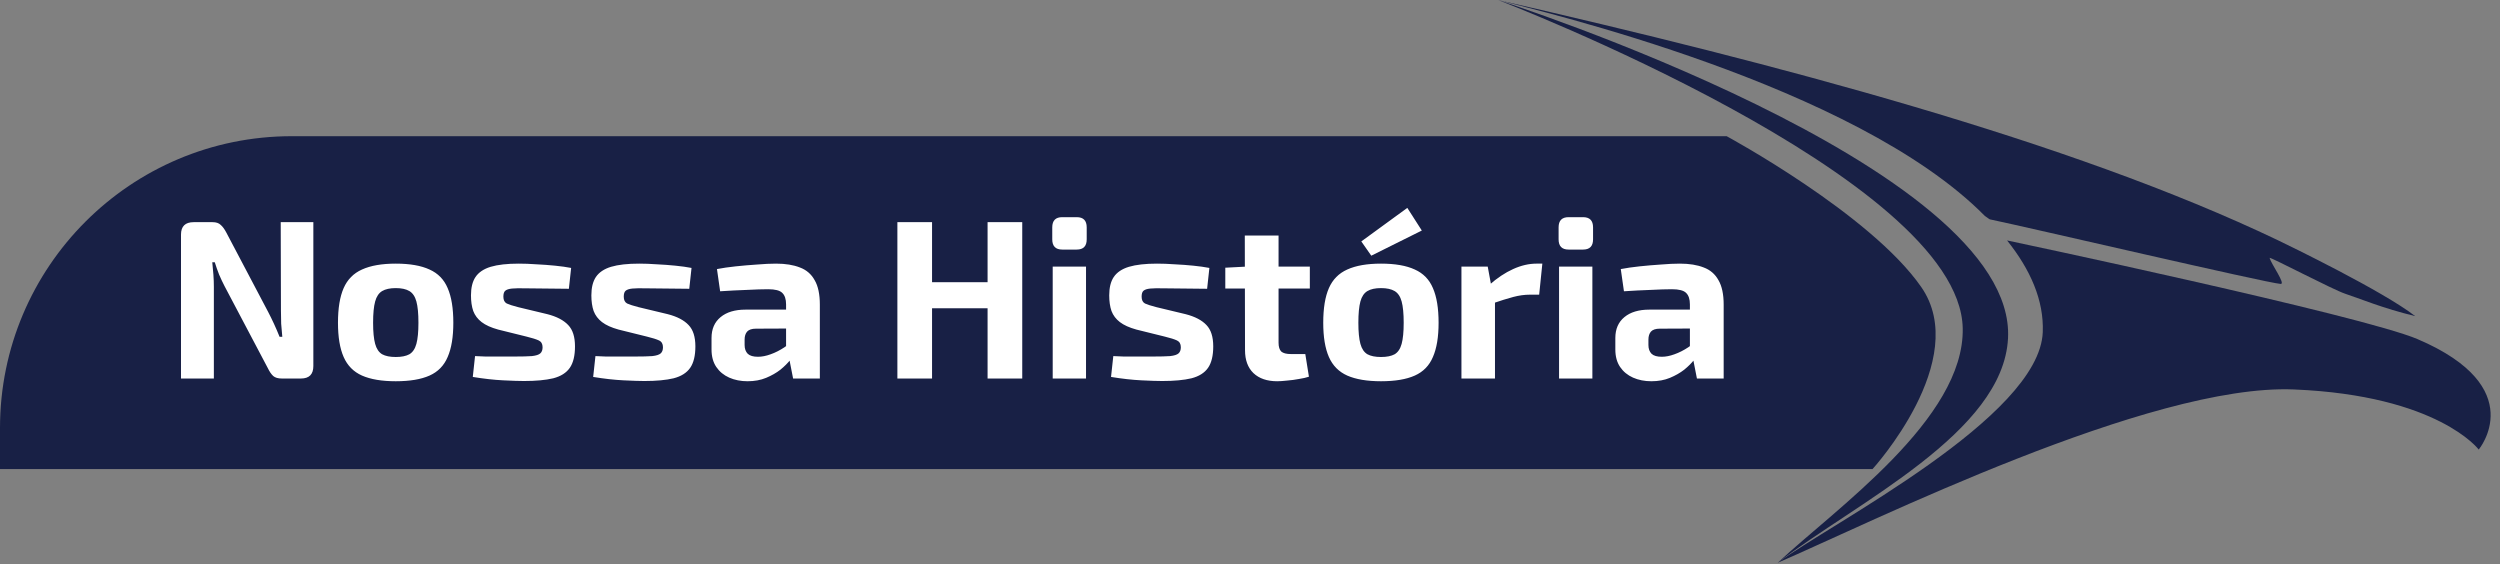 <svg xmlns="http://www.w3.org/2000/svg" width="257" height="58" viewBox="0 0 257 58" fill="none"><rect x="0" y="0" width="257" height="58" fill="#808080" stroke="none"/><path d="M4.70086e-07 44C2.31726e-06 27.431 13.431 14 30 14L177.5 14C177.5 14 192.283 22 197.5 29.5C202.717 37 192.5 48.217 192.5 48.217H0L4.70086e-07 44Z" fill="#182045"></path><path d="M32.212 22.838V37.631C32.212 38.485 31.785 38.912 30.931 38.912H28.974C28.586 38.912 28.291 38.827 28.089 38.656C27.887 38.469 27.701 38.198 27.53 37.84L23.08 29.407C22.894 29.05 22.708 28.654 22.521 28.219C22.35 27.784 22.203 27.365 22.079 26.961H21.822C21.869 27.38 21.908 27.808 21.939 28.242C21.97 28.662 21.985 29.081 21.985 29.5V38.912H18.607V24.119C18.607 23.265 19.042 22.838 19.912 22.838H21.846C22.218 22.838 22.498 22.931 22.684 23.117C22.886 23.288 23.08 23.552 23.267 23.909L27.576 32.086C27.763 32.443 27.957 32.84 28.159 33.274C28.361 33.709 28.555 34.16 28.741 34.626H29.021C28.974 34.16 28.936 33.709 28.904 33.274C28.889 32.824 28.881 32.381 28.881 31.946L28.858 22.838H32.212ZM40.685 27.101C42.129 27.101 43.286 27.303 44.156 27.706C45.026 28.095 45.647 28.732 46.02 29.617C46.408 30.502 46.602 31.69 46.602 33.181C46.602 34.641 46.408 35.814 46.02 36.699C45.647 37.584 45.026 38.221 44.156 38.609C43.286 38.998 42.129 39.192 40.685 39.192C39.256 39.192 38.099 38.998 37.214 38.609C36.344 38.221 35.715 37.584 35.327 36.699C34.938 35.814 34.744 34.641 34.744 33.181C34.744 31.69 34.938 30.502 35.327 29.617C35.715 28.732 36.344 28.095 37.214 27.706C38.099 27.303 39.256 27.101 40.685 27.101ZM40.685 29.617C40.095 29.617 39.629 29.718 39.287 29.92C38.946 30.122 38.705 30.479 38.565 30.991C38.425 31.504 38.355 32.234 38.355 33.181C38.355 34.113 38.425 34.835 38.565 35.348C38.705 35.86 38.946 36.217 39.287 36.419C39.629 36.606 40.095 36.699 40.685 36.699C41.275 36.699 41.741 36.606 42.083 36.419C42.424 36.217 42.665 35.86 42.805 35.348C42.945 34.835 43.015 34.113 43.015 33.181C43.015 32.234 42.945 31.504 42.805 30.991C42.665 30.479 42.424 30.122 42.083 29.92C41.741 29.718 41.275 29.617 40.685 29.617ZM53.331 27.101C53.89 27.101 54.496 27.124 55.148 27.171C55.801 27.202 56.437 27.248 57.059 27.311C57.68 27.373 58.231 27.45 58.713 27.543L58.48 29.687C57.734 29.671 56.981 29.663 56.22 29.663C55.474 29.648 54.745 29.64 54.03 29.64C53.424 29.625 52.959 29.632 52.632 29.663C52.306 29.695 52.073 29.772 51.933 29.896C51.809 30.005 51.747 30.207 51.747 30.502C51.747 30.844 51.864 31.077 52.096 31.201C52.33 31.31 52.718 31.434 53.261 31.574L56.267 32.296C57.23 32.544 57.944 32.917 58.41 33.414C58.876 33.896 59.109 34.626 59.109 35.604C59.109 36.567 58.93 37.305 58.573 37.817C58.216 38.33 57.649 38.687 56.872 38.889C56.096 39.075 55.094 39.168 53.867 39.168C53.386 39.168 52.671 39.145 51.724 39.098C50.776 39.052 49.736 38.935 48.602 38.749L48.835 36.606C49.115 36.621 49.472 36.637 49.907 36.652C50.342 36.652 50.815 36.652 51.328 36.652C51.84 36.652 52.353 36.652 52.865 36.652C53.657 36.652 54.263 36.637 54.682 36.606C55.102 36.559 55.389 36.466 55.544 36.326C55.7 36.186 55.777 35.977 55.777 35.697C55.777 35.355 55.645 35.123 55.381 34.998C55.117 34.874 54.698 34.742 54.123 34.602L51.211 33.88C50.481 33.678 49.914 33.422 49.511 33.111C49.107 32.801 48.819 32.42 48.649 31.97C48.493 31.519 48.416 30.983 48.416 30.362C48.416 29.57 48.571 28.941 48.882 28.475C49.208 27.994 49.728 27.644 50.443 27.427C51.172 27.209 52.135 27.101 53.331 27.101ZM65.707 27.101C66.266 27.101 66.872 27.124 67.525 27.171C68.177 27.202 68.814 27.248 69.435 27.311C70.056 27.373 70.607 27.45 71.089 27.543L70.856 29.687C70.11 29.671 69.357 29.663 68.596 29.663C67.851 29.648 67.121 29.64 66.406 29.64C65.801 29.625 65.335 29.632 65.008 29.663C64.682 29.695 64.449 29.772 64.31 29.896C64.185 30.005 64.123 30.207 64.123 30.502C64.123 30.844 64.24 31.077 64.473 31.201C64.706 31.31 65.094 31.434 65.638 31.574L68.643 32.296C69.606 32.544 70.32 32.917 70.786 33.414C71.252 33.896 71.485 34.626 71.485 35.604C71.485 36.567 71.306 37.305 70.949 37.817C70.592 38.33 70.025 38.687 69.248 38.889C68.472 39.075 67.47 39.168 66.243 39.168C65.762 39.168 65.047 39.145 64.1 39.098C63.153 39.052 62.112 38.935 60.978 38.749L61.211 36.606C61.491 36.621 61.848 36.637 62.283 36.652C62.718 36.652 63.191 36.652 63.704 36.652C64.216 36.652 64.729 36.652 65.242 36.652C66.034 36.652 66.639 36.637 67.059 36.606C67.478 36.559 67.765 36.466 67.921 36.326C68.076 36.186 68.153 35.977 68.153 35.697C68.153 35.355 68.022 35.123 67.757 34.998C67.493 34.874 67.074 34.742 66.499 34.602L63.587 33.88C62.858 33.678 62.291 33.422 61.887 33.111C61.483 32.801 61.196 32.42 61.025 31.97C60.87 31.519 60.792 30.983 60.792 30.362C60.792 29.57 60.947 28.941 61.258 28.475C61.584 27.994 62.104 27.644 62.819 27.427C63.549 27.209 64.511 27.101 65.707 27.101ZM79.784 27.101C80.747 27.101 81.562 27.233 82.23 27.497C82.898 27.745 83.403 28.18 83.745 28.801C84.102 29.407 84.28 30.246 84.28 31.317V38.912H81.531L81.042 36.419L80.809 36.07V31.294C80.809 30.751 80.677 30.355 80.413 30.106C80.165 29.858 79.683 29.733 78.969 29.733C78.379 29.733 77.641 29.757 76.756 29.803C75.87 29.834 74.962 29.881 74.03 29.943L73.704 27.66C74.263 27.551 74.907 27.458 75.637 27.38C76.367 27.303 77.097 27.241 77.827 27.194C78.557 27.132 79.21 27.101 79.784 27.101ZM82.859 31.83L82.836 33.764L77.711 33.787C77.291 33.787 76.989 33.888 76.802 34.09C76.631 34.292 76.546 34.563 76.546 34.905V35.464C76.546 35.852 76.655 36.155 76.872 36.373C77.09 36.575 77.439 36.676 77.921 36.676C78.324 36.676 78.759 36.59 79.225 36.419C79.707 36.248 80.18 36.008 80.646 35.697C81.112 35.386 81.524 35.022 81.881 34.602V36.093C81.741 36.326 81.531 36.621 81.252 36.978C80.988 37.32 80.646 37.662 80.227 38.004C79.808 38.33 79.318 38.609 78.759 38.842C78.2 39.075 77.563 39.192 76.849 39.192C76.15 39.192 75.521 39.067 74.962 38.819C74.403 38.57 73.96 38.205 73.634 37.724C73.308 37.242 73.145 36.645 73.145 35.93V34.742C73.145 33.826 73.455 33.111 74.077 32.599C74.698 32.086 75.552 31.83 76.639 31.83H82.859ZM95.815 22.838V38.912H92.251V22.838H95.815ZM101.779 29.011V31.69H95.629V29.011H101.779ZM105.087 22.838V38.912H101.523V22.838H105.087ZM111.643 27.404V38.912H108.218V27.404H111.643ZM110.688 22.325C111.371 22.325 111.713 22.674 111.713 23.373V24.608C111.713 25.307 111.371 25.656 110.688 25.656H109.197C108.513 25.656 108.172 25.307 108.172 24.608V23.373C108.172 22.674 108.513 22.325 109.197 22.325H110.688ZM118.943 27.101C119.502 27.101 120.108 27.124 120.76 27.171C121.413 27.202 122.049 27.248 122.671 27.311C123.292 27.373 123.843 27.45 124.325 27.543L124.092 29.687C123.346 29.671 122.593 29.663 121.832 29.663C121.086 29.648 120.356 29.64 119.642 29.64C119.036 29.625 118.57 29.632 118.244 29.663C117.918 29.695 117.685 29.772 117.545 29.896C117.421 30.005 117.359 30.207 117.359 30.502C117.359 30.844 117.476 31.077 117.708 31.201C117.941 31.31 118.33 31.434 118.873 31.574L121.879 32.296C122.841 32.544 123.556 32.917 124.022 33.414C124.488 33.896 124.721 34.626 124.721 35.604C124.721 36.567 124.542 37.305 124.185 37.817C123.828 38.33 123.261 38.687 122.484 38.889C121.708 39.075 120.706 39.168 119.479 39.168C118.998 39.168 118.283 39.145 117.336 39.098C116.388 39.052 115.348 38.935 114.214 38.749L114.447 36.606C114.727 36.621 115.084 36.637 115.519 36.652C115.953 36.652 116.427 36.652 116.94 36.652C117.452 36.652 117.965 36.652 118.477 36.652C119.269 36.652 119.875 36.637 120.294 36.606C120.714 36.559 121.001 36.466 121.156 36.326C121.312 36.186 121.389 35.977 121.389 35.697C121.389 35.355 121.257 35.123 120.993 34.998C120.729 34.874 120.31 34.742 119.735 34.602L116.823 33.88C116.093 33.678 115.526 33.422 115.123 33.111C114.719 32.801 114.431 32.42 114.261 31.97C114.105 31.519 114.028 30.983 114.028 30.362C114.028 29.57 114.183 28.941 114.494 28.475C114.82 27.994 115.34 27.644 116.054 27.427C116.784 27.209 117.747 27.101 118.943 27.101ZM131.436 24.212V35.231C131.436 35.651 131.529 35.953 131.715 36.14C131.917 36.311 132.243 36.396 132.694 36.396H134.185L134.558 38.726C134.278 38.819 133.936 38.897 133.533 38.959C133.129 39.036 132.725 39.091 132.321 39.122C131.917 39.168 131.576 39.192 131.296 39.192C130.255 39.192 129.44 38.912 128.85 38.353C128.275 37.794 127.988 37.01 127.988 36L127.965 24.212H131.436ZM134.651 27.404V29.663H125.961V27.52L128.198 27.404H134.651ZM141.969 27.101C143.414 27.101 144.571 27.303 145.441 27.706C146.31 28.095 146.932 28.732 147.304 29.617C147.693 30.502 147.887 31.69 147.887 33.181C147.887 34.641 147.693 35.814 147.304 36.699C146.932 37.584 146.31 38.221 145.441 38.609C144.571 38.998 143.414 39.192 141.969 39.192C140.541 39.192 139.384 38.998 138.498 38.609C137.629 38.221 137 37.584 136.611 36.699C136.223 35.814 136.029 34.641 136.029 33.181C136.029 31.69 136.223 30.502 136.611 29.617C137 28.732 137.629 28.095 138.498 27.706C139.384 27.303 140.541 27.101 141.969 27.101ZM141.969 29.617C141.379 29.617 140.913 29.718 140.572 29.92C140.23 30.122 139.989 30.479 139.849 30.991C139.71 31.504 139.64 32.234 139.64 33.181C139.64 34.113 139.71 34.835 139.849 35.348C139.989 35.86 140.23 36.217 140.572 36.419C140.913 36.606 141.379 36.699 141.969 36.699C142.56 36.699 143.026 36.606 143.367 36.419C143.709 36.217 143.95 35.86 144.089 35.348C144.229 34.835 144.299 34.113 144.299 33.181C144.299 32.234 144.229 31.504 144.089 30.991C143.95 30.479 143.709 30.122 143.367 29.92C143.026 29.718 142.56 29.617 141.969 29.617ZM144.672 21.37L146.163 23.7L140.968 26.285L139.943 24.818L144.672 21.37ZM152.938 27.404L153.358 29.687L153.684 29.989V38.912H150.236V27.404H152.938ZM158.553 27.101L158.227 30.292H157.271C156.728 30.292 156.161 30.37 155.571 30.525C154.981 30.681 154.235 30.914 153.334 31.224L153.101 29.291C153.909 28.576 154.724 28.033 155.548 27.66C156.371 27.287 157.171 27.101 157.947 27.101H158.553ZM163.696 27.404V38.912H160.271V27.404H163.696ZM162.74 22.325C163.424 22.325 163.766 22.674 163.766 23.373V24.608C163.766 25.307 163.424 25.656 162.74 25.656H161.25C160.566 25.656 160.224 25.307 160.224 24.608V23.373C160.224 22.674 160.566 22.325 161.25 22.325H162.74ZM172.697 27.101C173.66 27.101 174.475 27.233 175.143 27.497C175.811 27.745 176.315 28.18 176.657 28.801C177.014 29.407 177.193 30.246 177.193 31.317V38.912H174.444L173.955 36.419L173.722 36.07V31.294C173.722 30.751 173.59 30.355 173.326 30.106C173.077 29.858 172.596 29.733 171.881 29.733C171.291 29.733 170.553 29.757 169.668 29.803C168.783 29.834 167.874 29.881 166.942 29.943L166.616 27.66C167.175 27.551 167.82 27.458 168.55 27.38C169.28 27.303 170.01 27.241 170.74 27.194C171.47 27.132 172.122 27.101 172.697 27.101ZM175.772 31.83L175.748 33.764L170.623 33.787C170.204 33.787 169.901 33.888 169.715 34.09C169.544 34.292 169.458 34.563 169.458 34.905V35.464C169.458 35.852 169.567 36.155 169.785 36.373C170.002 36.575 170.351 36.676 170.833 36.676C171.237 36.676 171.672 36.59 172.137 36.419C172.619 36.248 173.093 36.008 173.559 35.697C174.024 35.386 174.436 35.022 174.793 34.602V36.093C174.653 36.326 174.444 36.621 174.164 36.978C173.9 37.32 173.559 37.662 173.139 38.004C172.72 38.33 172.231 38.609 171.672 38.842C171.112 39.075 170.476 39.192 169.761 39.192C169.062 39.192 168.433 39.067 167.874 38.819C167.315 38.57 166.873 38.205 166.546 37.724C166.22 37.242 166.057 36.645 166.057 35.93V34.742C166.057 33.826 166.368 33.111 166.989 32.599C167.61 32.086 168.464 31.83 169.552 31.83H175.772Z" fill="white"></path><path d="M206.425 34.785C205.923 44.48 190.871 51.628 182.752 57.852C188.656 52.317 201.964 43.068 201.768 33.737C201.445 18.197 154 0 154 0C154 0 207.349 17.061 206.425 34.785Z" fill="#182045"></path><path d="M204.552 22.55L204.637 22.566C208.761 23.43 232.892 29.064 234.448 29.188C235.007 29.235 233.489 27.158 233.31 26.506C233.504 26.454 239.857 29.797 241.09 30.198C242.466 30.649 245.004 31.713 248.278 32.495C244.974 29.928 235.347 25.261 234.151 24.688C212.787 14.472 182.378 6.494 154 0C158.279 1.155 190.695 8.668 204.049 22.206C204.104 22.219 204.484 22.533 204.552 22.547" fill="#182045"></path><path d="M248.539 34.868C242.836 32.429 206.326 24.716 206.326 24.716C208.733 27.721 210.119 30.878 209.997 34.136C209.667 42.916 188.067 53.866 182.752 57.852C192.25 53.756 221.009 39.418 235.829 40.036C250.649 40.653 254.813 46.215 254.813 46.215C254.813 46.215 260.151 39.833 248.536 34.868" fill="#182045"></path></svg>